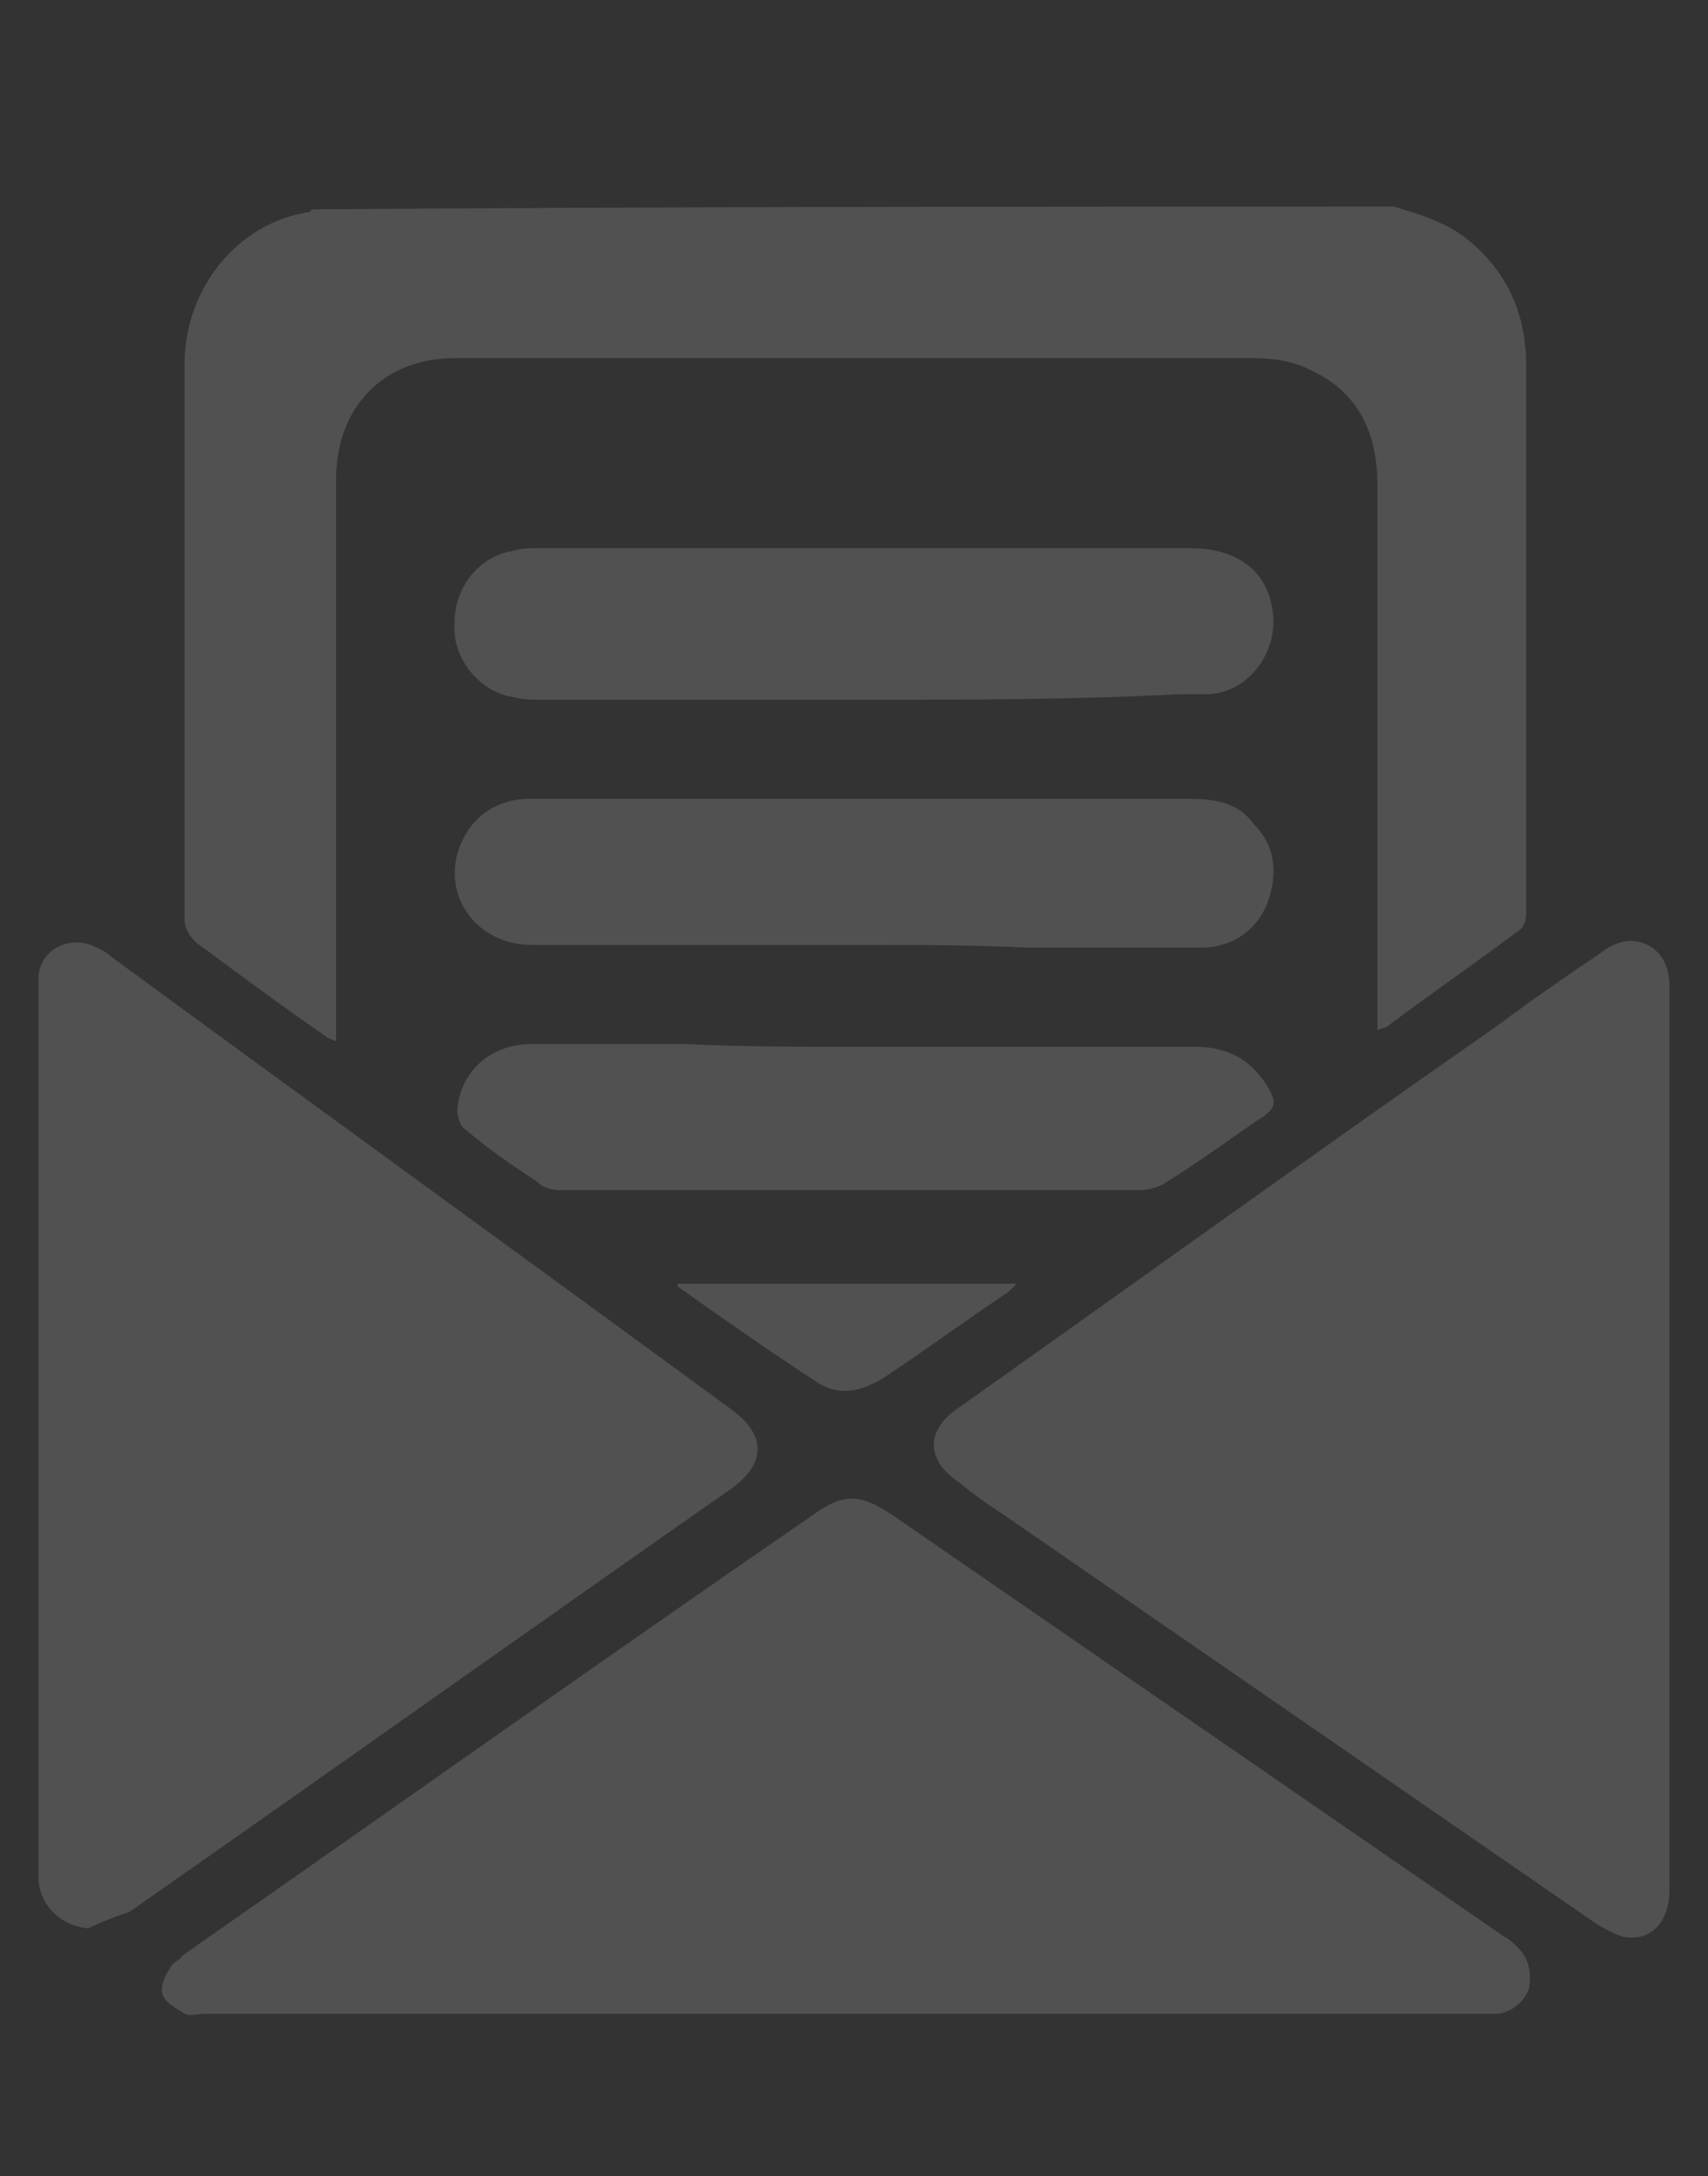 <?xml version="1.0" encoding="utf-8"?>
<!-- Generator: Adobe Illustrator 25.2.0, SVG Export Plug-In . SVG Version: 6.00 Build 0)  -->
<svg version="1.1" id="Layer_1" xmlns="http://www.w3.org/2000/svg" xmlns:xlink="http://www.w3.org/1999/xlink" x="0px" y="0px"
	 viewBox="0 0 62 79" style="enable-background:new 0 0 62 79;" xml:space="preserve">
<rect x="0" y="0" width="62" height="79" fill="#333333" stroke="none"/>
<style type="text/css">
	.st0{opacity:0.15;clip-path:url(#SVGID_2_);}
	.st1{fill-rule:evenodd;clip-rule:evenodd;fill:#FFFEFD;}
	.st2{opacity:0.15;fill:#FFFEFD;}
</style>
<g>
	<path class="st2" d="M50.6,7.5c1,0.3,2,0.6,2.8,1.3c1.4,1.2,2,2.7,2,4.5c0,6.6,0,13.2,0,19.9c0,0.2-0.1,0.5-0.3,0.6
		c-1.6,1.2-3.2,2.3-4.8,3.5c0,0-0.1,0-0.3,0.1c0-0.3,0-0.5,0-0.8c0-6.3,0-12.7,0-19c0-1.9-0.7-3.4-2.5-4.2c-0.6-0.3-1.3-0.4-2-0.4
		c-9.7,0-19.3,0-29,0c-2.6,0-4.3,1.8-4.3,4.4c0,6.5,0,13.1,0,19.6c0,0.2,0,0.5,0,0.8c-0.2-0.1-0.3-0.1-0.4-0.2
		c-1.6-1.1-3.2-2.3-4.7-3.4c-0.2-0.2-0.4-0.5-0.4-0.8c0-6.7,0-13.5,0-20.2c0-2.7,1.9-5.1,4.5-5.5c0,0,0.1,0,0.1-0.1
		C24.5,7.5,37.5,7.5,50.6,7.5z"/>
	<path class="st2" d="M60.6,52.3c0,5.4,0,10.9,0,16.3c0,1.2-0.7,1.9-1.7,1.7c-0.3-0.1-0.7-0.3-1-0.5c-7.1-4.9-14.2-9.8-21.3-14.7
		c-0.6-0.4-1.2-0.8-1.8-1.3c-1.2-0.8-1.2-1.9,0-2.7c6.5-4.6,13-9.3,19.6-13.9c1.2-0.9,2.5-1.8,3.7-2.6c0.5-0.4,1.1-0.6,1.7-0.3
		c0.6,0.3,0.8,0.9,0.8,1.5C60.6,41.3,60.6,46.8,60.6,52.3z"/>
	<path class="st2" d="M30.4,73.1c-7.7,0-15.3,0-23,0c-0.2,0-0.5,0.1-0.7,0c-0.3-0.2-0.7-0.4-0.8-0.7c-0.1-0.3,0.1-0.7,0.3-1
		c0.1-0.2,0.3-0.2,0.4-0.4c7.6-5.3,15.2-10.7,22.9-16c1.1-0.8,1.7-0.8,2.9,0c7.4,5.1,14.8,10.2,22.2,15.3c0.2,0.1,0.3,0.2,0.5,0.4
		c0.4,0.4,0.5,0.9,0.4,1.5c-0.2,0.5-0.6,0.8-1.1,0.9c-0.3,0-0.5,0-0.8,0C45.7,73.1,38,73.1,30.4,73.1z"/>
	<path class="st2" d="M3.2,70c-1-0.1-1.7-0.8-1.8-1.7c0-0.3,0-0.6,0-0.8c0-10.4,0-20.9,0-31.3c0-0.3,0-0.6,0-0.8
		c0.1-0.9,1-1.4,1.9-1.1c0.2,0.1,0.5,0.2,0.7,0.4c7.5,5.5,15.1,11,22.6,16.5c1.2,0.9,1.2,1.9,0,2.8c-7.3,5.1-14.6,10.3-21.9,15.4
		C4.1,69.6,3.6,69.8,3.2,70z"/>
	<path class="st2" d="M31.3,34.3c-4,0-8,0-12,0c-2,0-3.3-1.8-2.6-3.6c0.4-1,1.2-1.6,2.3-1.7c0.2,0,0.3,0,0.5,0c7.9,0,15.9,0,23.8,0
		c0.9,0,1.7,0.2,2.2,0.9c0.8,0.8,0.9,1.8,0.5,2.9c-0.4,1-1.3,1.6-2.4,1.6c-2.1,0-4.2,0-6.3,0C35.3,34.3,33.3,34.3,31.3,34.3z"/>
	<path class="st2" d="M31.4,25.4c-3.9,0-7.8,0-11.7,0c-0.4,0-0.7,0-1.1-0.1c-1.2-0.2-2.2-1.4-2.1-2.7c0-1.3,0.9-2.4,2.1-2.6
		c0.3-0.1,0.6-0.1,1-0.1c7.9,0,15.7,0,23.6,0c1.7,0,2.8,0.8,3,2.3c0.2,1.4-0.8,2.9-2.3,3c-0.4,0-0.7,0-1.1,0
		C39,25.4,35.2,25.4,31.4,25.4z"/>
	<path class="st2" d="M31.4,38c4,0,8,0,12,0c1.2,0,2.1,0.5,2.7,1.6c0.2,0.4,0.2,0.6-0.2,0.9c-1.2,0.8-2.4,1.7-3.7,2.5
		c-0.2,0.1-0.5,0.2-0.8,0.2c-7,0-14,0-21.1,0c-0.3,0-0.6-0.1-0.8-0.3c-0.9-0.6-1.8-1.2-2.6-1.9c-0.2-0.1-0.3-0.5-0.3-0.7
		c0.1-1.4,1.2-2.4,2.7-2.4c1.9,0,3.7,0,5.6,0C27,38,29.2,38,31.4,38z"/>
	<path class="st2" d="M24.6,46.6c4.1,0,8.2,0,12.3,0c-0.1,0.1-0.2,0.2-0.3,0.3c-1.5,1-3,2.1-4.5,3.1c-0.8,0.5-1.6,0.7-2.4,0.2
		c-1.7-1.1-3.4-2.3-5.1-3.5C24.6,46.7,24.6,46.7,24.6,46.6z"/>
</g>
</svg>
